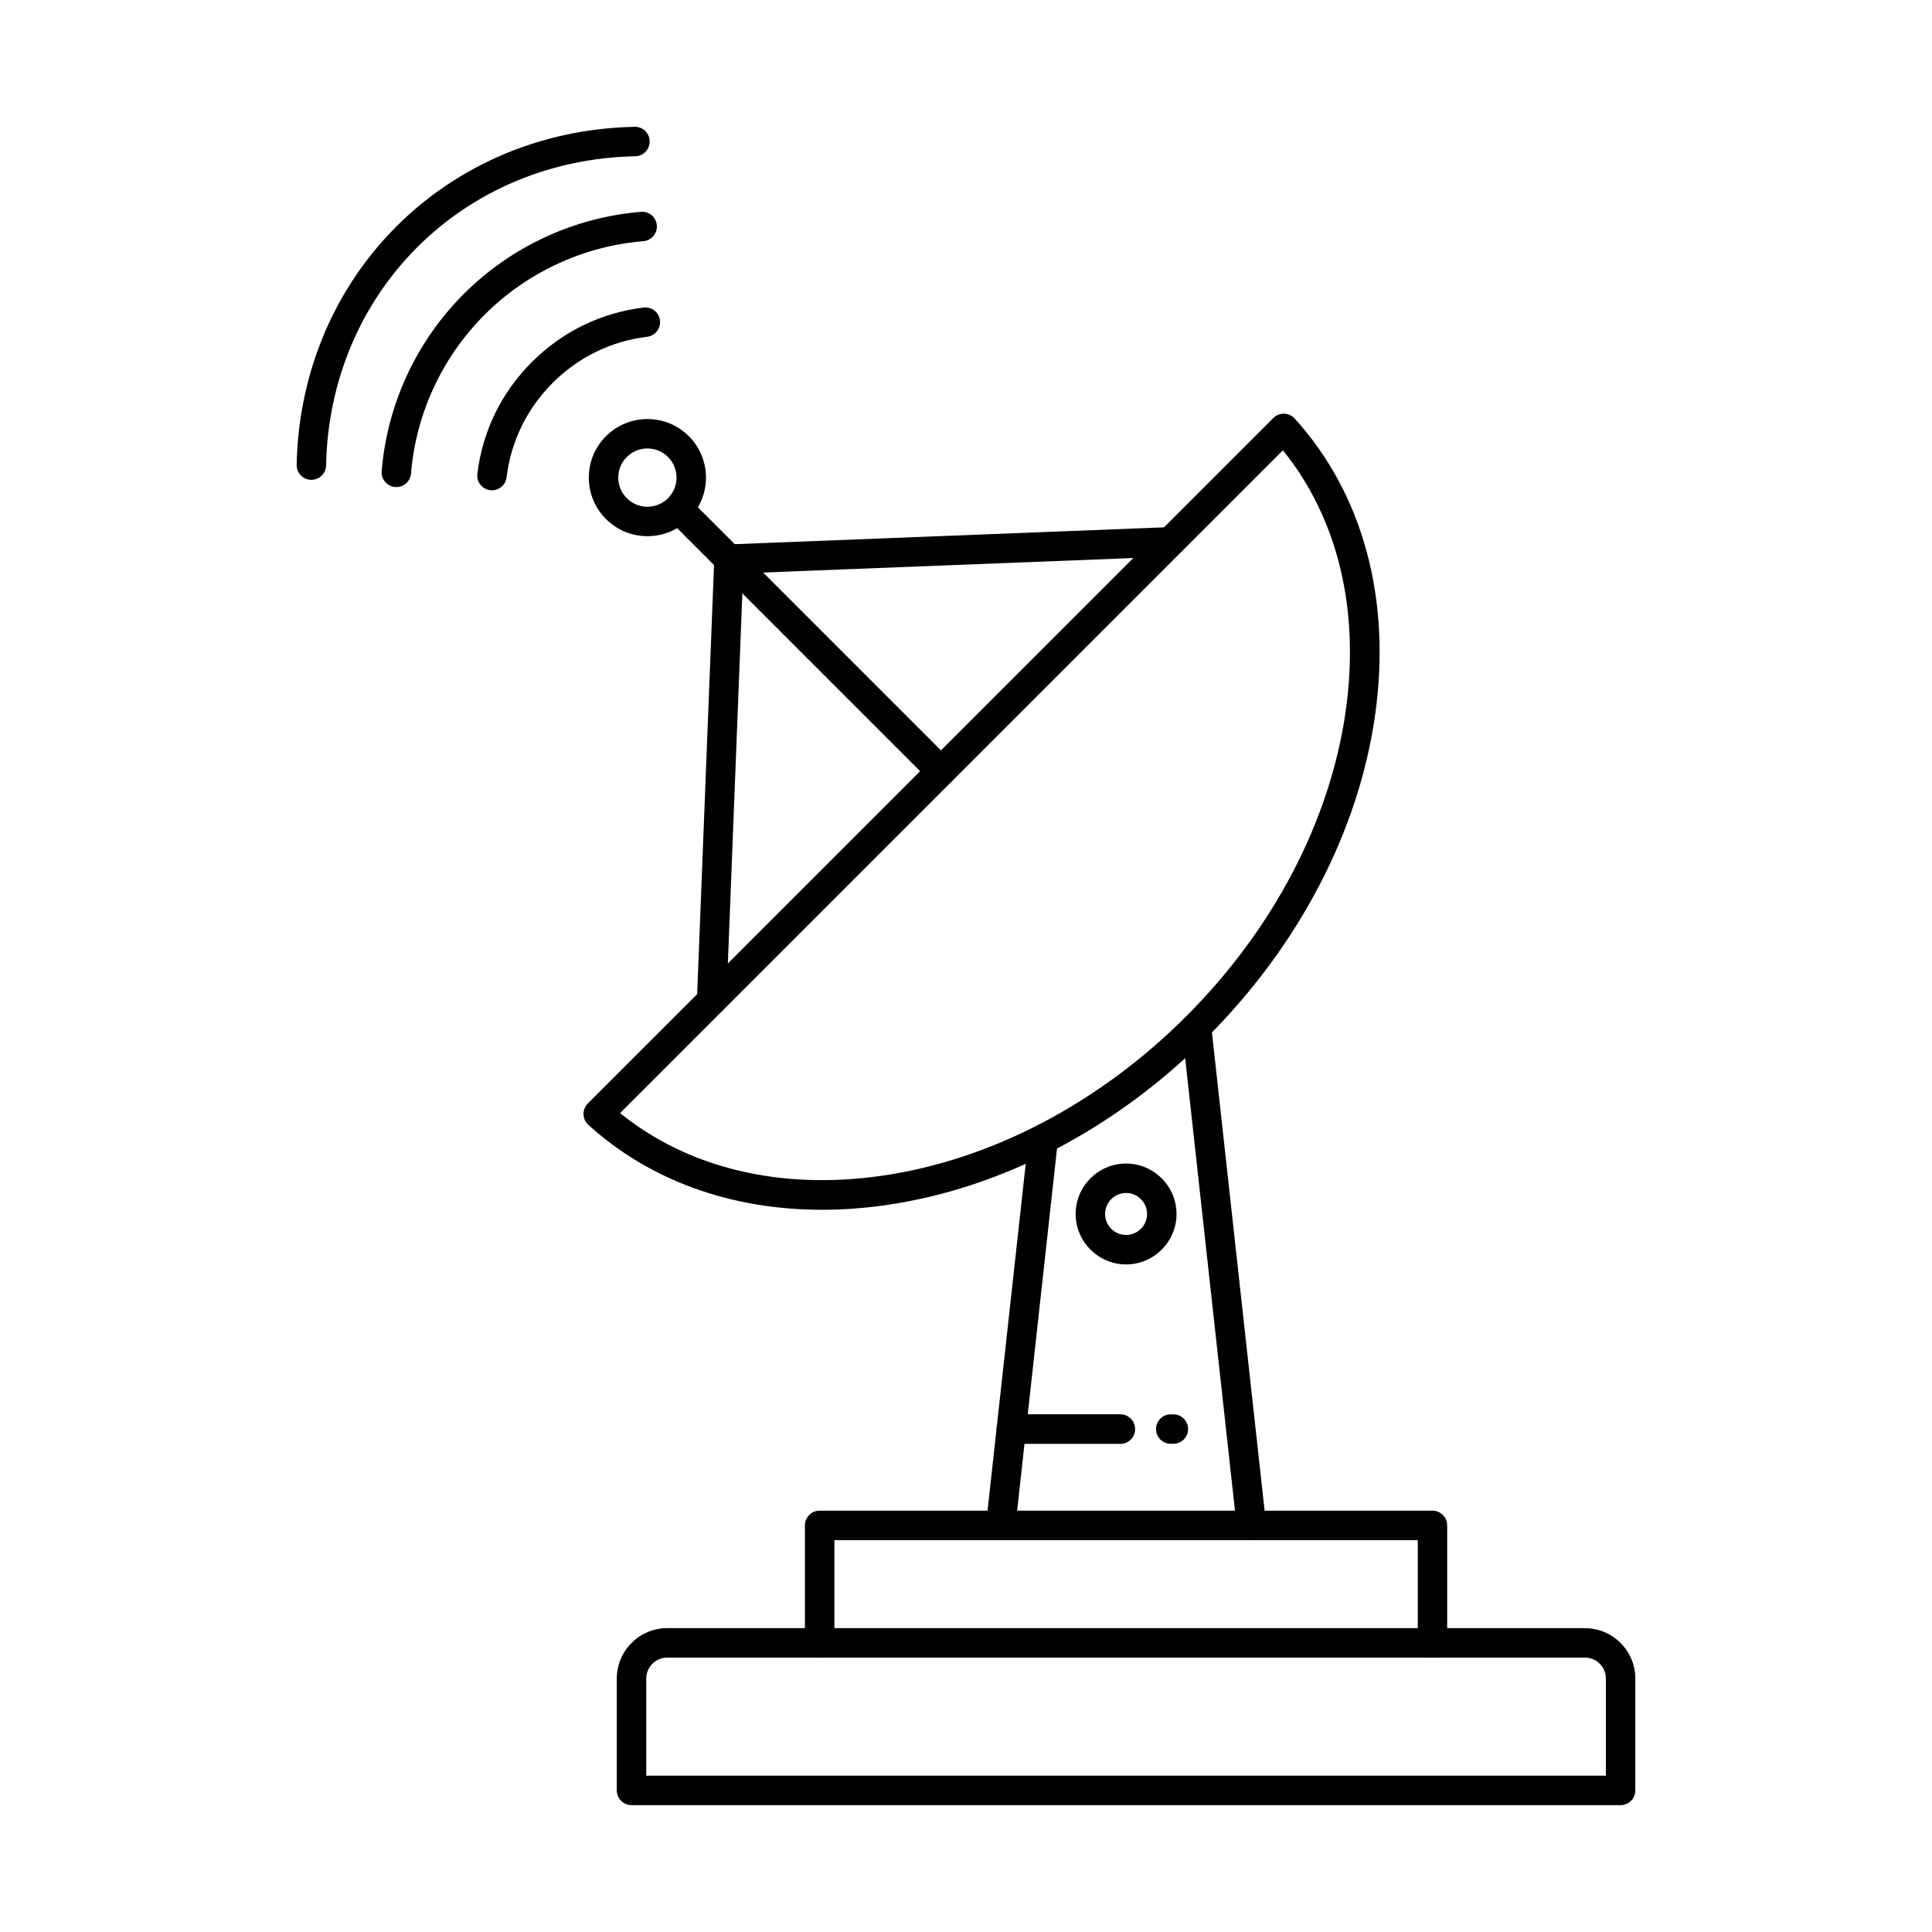 <?xml version="1.0" encoding="UTF-8"?>
<!-- Uploaded to: SVG Repo, www.svgrepo.com, Generator: SVG Repo Mixer Tools -->
<svg fill="#000000" width="800px" height="800px" version="1.1" viewBox="144 144 512 512" xmlns="http://www.w3.org/2000/svg">
 <g fill-rule="evenodd">
  <path d="m315.26 614.58h254.32v-25.746c0-3.066-2.492-5.555-5.559-5.555h-243.2c-3.059 0-5.559 2.488-5.559 5.559v25.746zm258.22 7.801h-262.12c-2.152 0-3.902-1.746-3.902-3.898v-29.648c0-7.363 5.992-13.359 13.359-13.359h243.2c7.367 0 13.359 5.996 13.359 13.359v29.645c0 2.156-1.746 3.902-3.902 3.902z"/>
  <path d="m523.63 583.28c-2.156 0-3.902-1.746-3.902-3.902v-27.23h-154.61v27.23c0 2.152-1.746 3.902-3.902 3.902-2.152 0-3.902-1.746-3.902-3.902v-31.133c0-2.156 1.746-3.902 3.898-3.902h162.41c2.152 0 3.898 1.746 3.898 3.902v31.129c0 2.152-1.746 3.902-3.898 3.902z"/>
  <path d="m475.63 552.15c-1.961 0-3.648-1.477-3.871-3.477l-14.293-129.85c-0.445-0.633-0.711-1.406-0.711-2.242 0-2.156 1.746-3.898 3.902-3.898h0.488c1.992 0 3.656 1.496 3.871 3.473l14.5 131.66c0.234 2.144-1.312 4.07-3.445 4.305-0.152 0.016-0.293 0.023-0.438 0.023zm-66.426 0c-0.141 0-0.285-0.008-0.426-0.023-2.141-0.234-3.688-2.164-3.453-4.305l11.277-102.43c0.234-2.141 2.164-3.688 4.297-3.453 2.144 0.234 3.688 2.164 3.453 4.305l-11.277 102.42c-0.215 1.996-1.91 3.477-3.871 3.477z"/>
  <path d="m442.42 460.15c-3.066 0-5.559 2.496-5.559 5.562 0 3.066 2.488 5.562 5.559 5.562s5.566-2.496 5.566-5.562c0-3.066-2.5-5.562-5.566-5.562zm0 18.93c-7.363 0-13.359-5.996-13.359-13.363 0-7.371 5.996-13.363 13.359-13.363 7.367 0 13.371 5.996 13.371 13.363 0 7.367-6.004 13.363-13.371 13.363z"/>
  <path d="m308.33 438.98c18.012 14.594 42.477 20.484 69.379 16.605 28.926-4.172 57.566-19.172 80.637-42.242 23.074-23.07 38.07-51.707 42.242-80.637 3.883-26.91-2.012-51.363-16.609-69.379l-175.65 175.65zm53.48 25.621c-24.07 0-45.617-7.742-61.883-22.492-0.801-0.723-1.262-1.738-1.289-2.812-0.031-1.074 0.387-2.113 1.148-2.871l181.65-181.64c0.762-0.762 1.777-1.184 2.875-1.148 1.066 0.027 2.082 0.492 2.805 1.289 18.156 20.02 25.695 48.043 21.254 78.906-4.41 30.594-20.207 60.805-44.469 85.066-24.262 24.262-54.465 40.055-85.066 44.461-5.781 0.832-11.469 1.246-17.016 1.246z"/>
  <path d="m393.39 352.29c-0.996 0-2-0.379-2.766-1.141l-68.629-68.637c-1.523-1.523-1.523-3.992 0-5.516 1.527-1.523 3.992-1.523 5.516 0l68.629 68.633c1.523 1.523 1.523 3.992 0 5.519-0.762 0.762-1.758 1.141-2.754 1.141z"/>
  <path d="m332.6 413.08c-0.055 0-0.105 0-0.152-0.004-2.152-0.086-3.832-1.898-3.75-4.051l4.594-117c0.07-2.035 1.707-3.664 3.738-3.746l117-4.586c2.125-0.078 3.969 1.594 4.051 3.746s-1.594 3.965-3.75 4.051l-113.39 4.441-4.441 113.4c-0.082 2.102-1.82 3.75-3.898 3.746z"/>
  <path d="m307.36 262.35m8.207 0.5c-1.969 0-3.953 0.754-5.457 2.258-1.465 1.457-2.266 3.398-2.266 5.461s0.805 4.004 2.266 5.461c1.465 1.457 3.394 2.262 5.457 2.262 2.074 0 4.004-0.801 5.465-2.262 3.008-3.012 3.008-7.91 0-10.922-1.504-1.508-3.484-2.258-5.465-2.258zm0 23.246c-4.144 0-8.039-1.613-10.973-4.547-2.938-2.934-4.551-6.832-4.551-10.98 0-4.144 1.617-8.047 4.551-10.977 6.055-6.051 15.898-6.055 21.953 0s6.055 15.902 0 21.957c-2.934 2.934-6.828 4.547-10.98 4.547z"/>
  <path d="m249.03 273.08c-0.102 0-0.215-0.004-0.324-0.012-2.144-0.18-3.738-2.062-3.566-4.207 1.465-17.703 9.184-34.379 21.762-46.957s29.262-20.309 46.957-21.766c2.164-0.184 4.035 1.422 4.207 3.57 0.184 2.148-1.414 4.031-3.566 4.207-15.859 1.305-30.805 8.23-42.082 19.504-11.266 11.27-18.195 26.215-19.496 42.078-0.172 2.039-1.879 3.582-3.891 3.582z"/>
  <path d="m274.38 273.93c-0.164 0-0.316-0.008-0.477-0.027-2.144-0.262-3.668-2.207-3.402-4.348 1.383-11.301 6.379-21.539 14.445-29.605 8.066-8.07 18.309-13.066 29.605-14.445 2.144-0.266 4.086 1.262 4.348 3.398 0.266 2.137-1.262 4.086-3.402 4.344-9.551 1.168-18.207 5.394-25.031 12.219-6.828 6.824-11.043 15.48-12.223 25.039-0.23 1.977-1.922 3.426-3.859 3.426z"/>
  <path d="m226.52 271.16h-0.082c-2.152-0.043-3.859-1.824-3.82-3.977 0.469-24.16 9.855-46.59 26.414-63.156 16.57-16.566 38.992-25.945 63.152-26.418 2.176-0.066 3.941 1.672 3.981 3.824 0.043 2.152-1.668 3.934-3.82 3.977-22.137 0.43-42.66 9.004-57.797 24.133-15.125 15.133-23.703 35.656-24.129 57.789-0.039 2.129-1.777 3.824-3.902 3.824z"/>
  <path d="m440.9 526.64h-28.883c-2.164 0-3.922-1.754-3.922-3.918 0-2.164 1.758-3.918 3.922-3.918h28.883c2.164 0 3.91 1.754 3.91 3.918 0.004 2.164-1.746 3.918-3.91 3.918z"/>
  <path d="m454.96 526.62h-0.703c-2.152 0-3.902-1.746-3.902-3.898 0-2.156 1.746-3.902 3.902-3.902h0.703c2.152 0 3.898 1.746 3.898 3.902 0 2.152-1.746 3.902-3.898 3.898z"/>
 </g>
</svg>